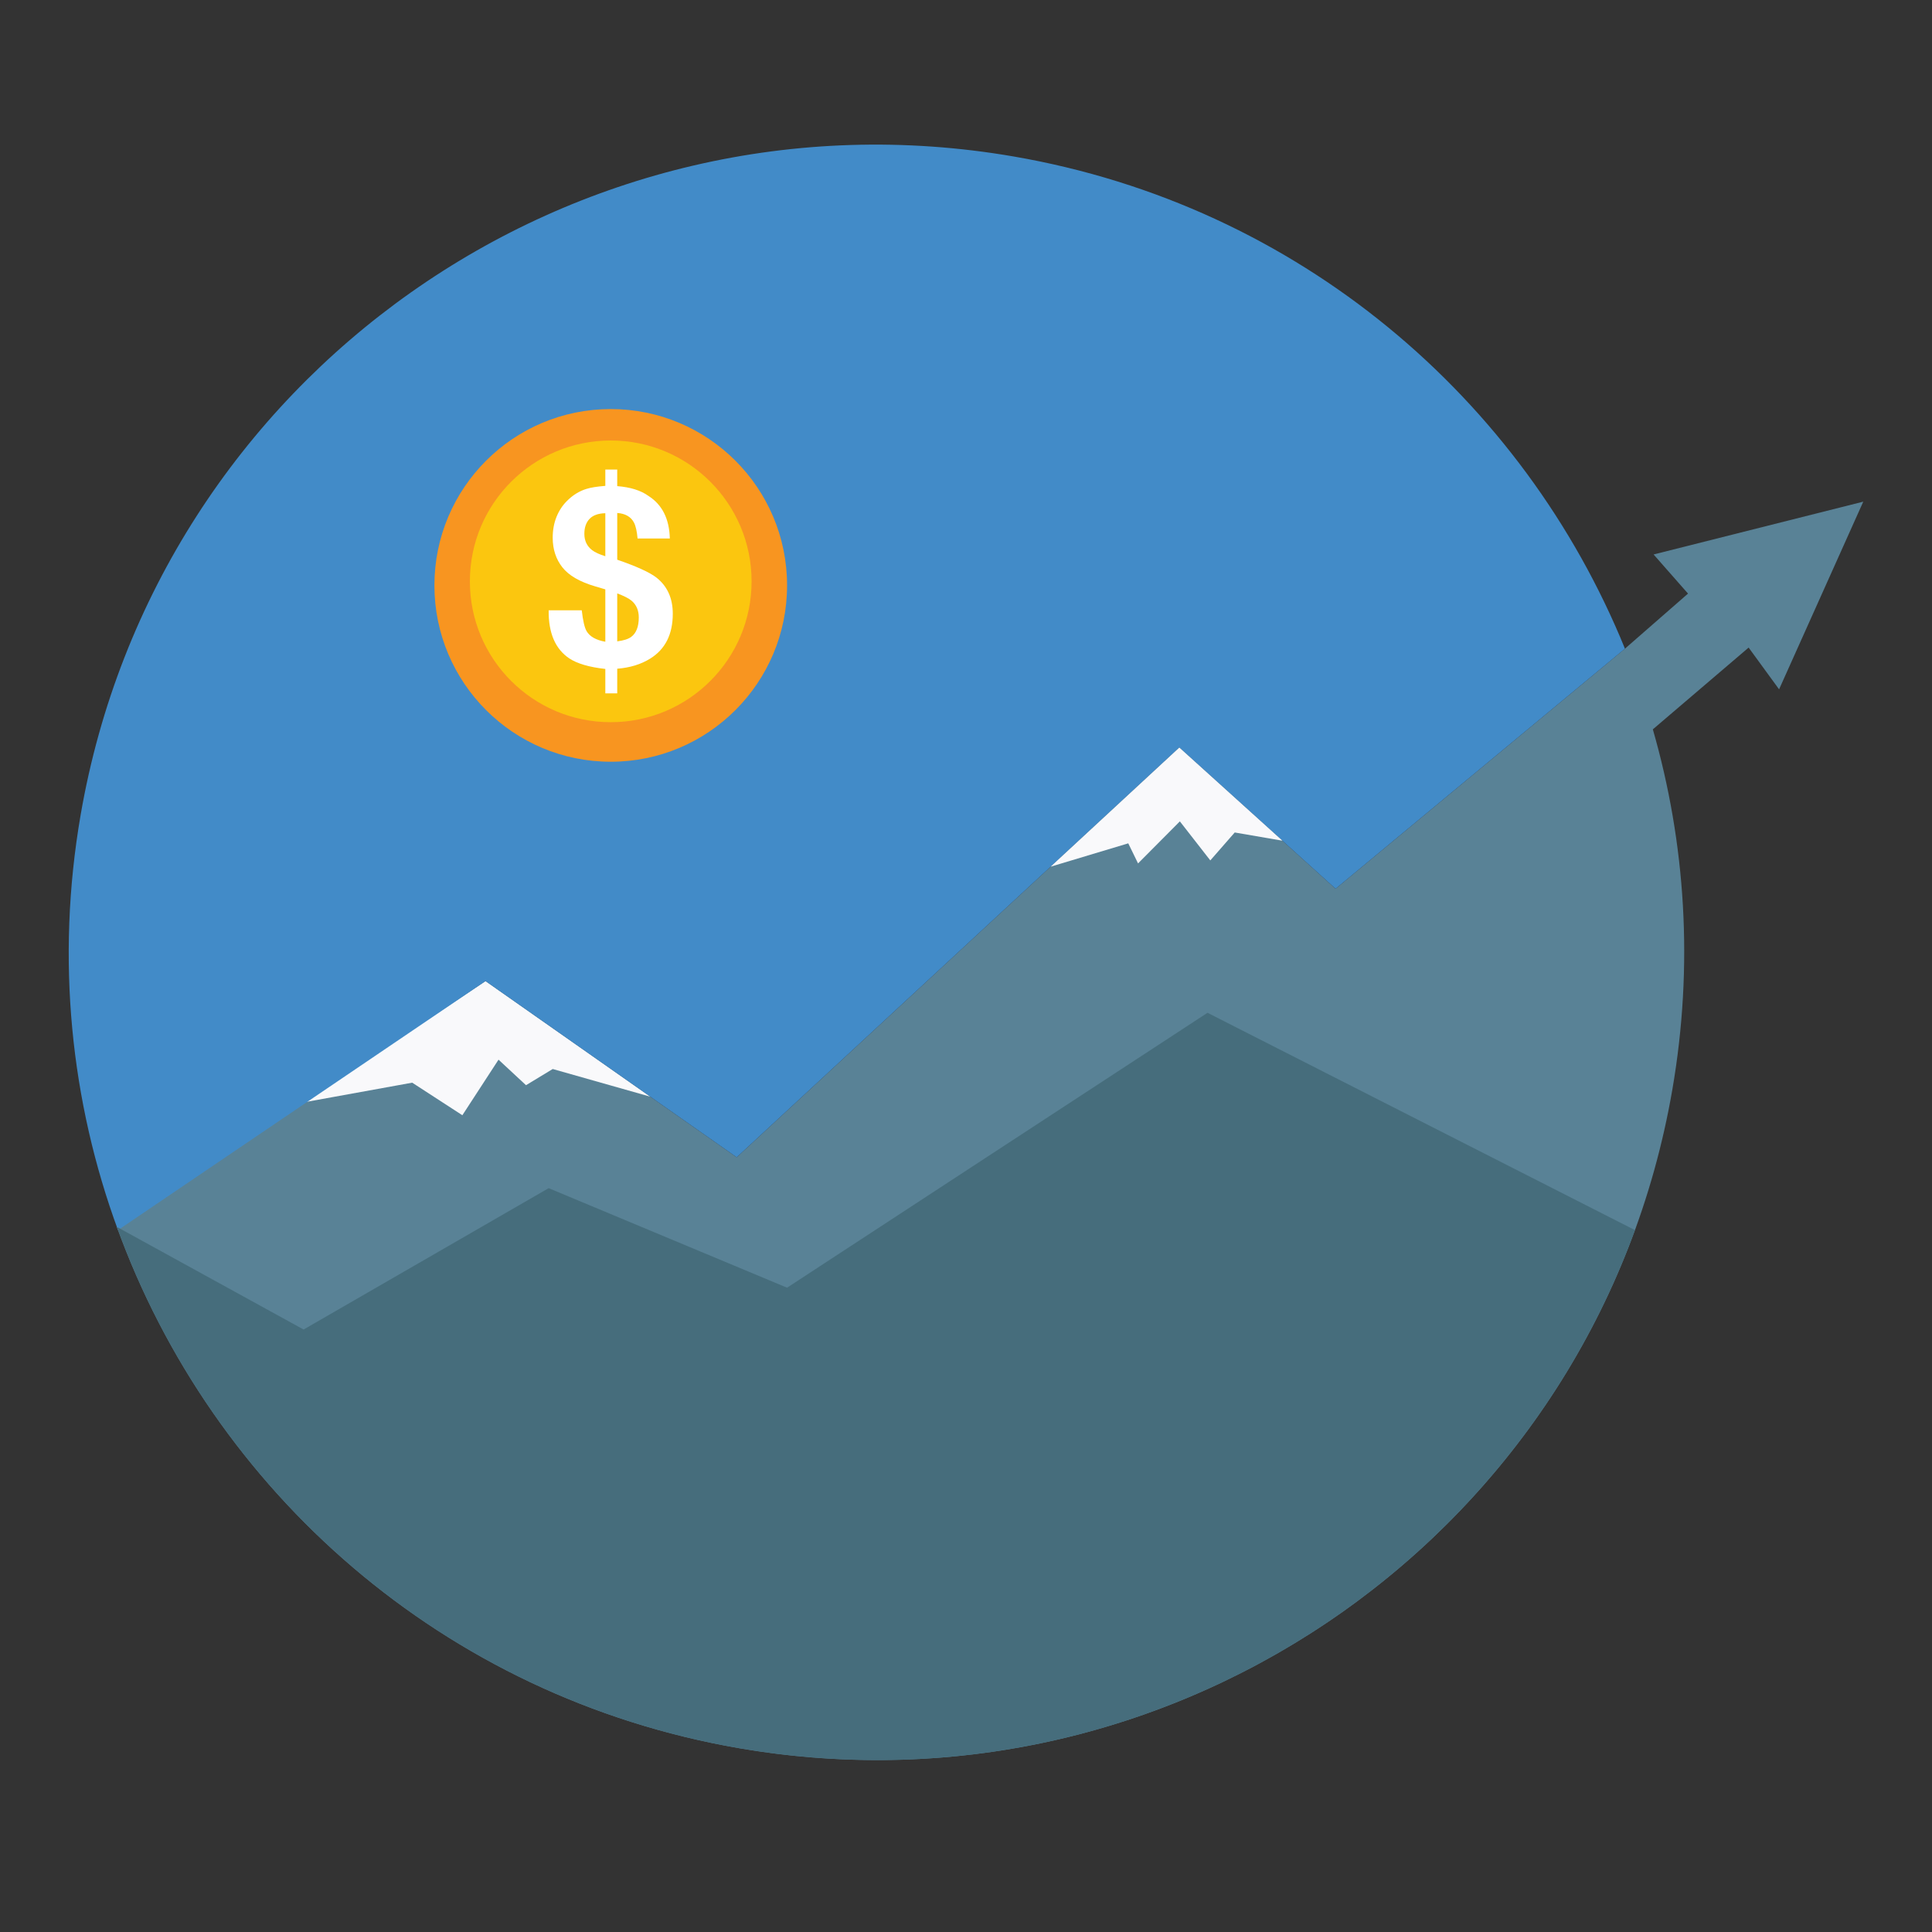 <?xml version="1.0" encoding="utf-8"?>
<!-- Generator: Adobe Illustrator 16.0.4, SVG Export Plug-In . SVG Version: 6.00 Build 0)  -->
<!DOCTYPE svg PUBLIC "-//W3C//DTD SVG 1.1//EN" "http://www.w3.org/Graphics/SVG/1.1/DTD/svg11.dtd">
<svg version="1.1" id="Layer_1" xmlns="http://www.w3.org/2000/svg" xmlns:xlink="http://www.w3.org/1999/xlink" x="0px" y="0px"
	 width="612px" height="612px" viewBox="0 0 612 612" enable-background="new 0 0 612 612" xml:space="preserve">
<rect x="0" y="0" width="612" height="612" fill="#333333" stroke="none"/>
<path fill="#598296" d="M523.808,175.636l10.907,12.398l-19.979,17.443l-91.661,76.05l-49.502-44.731L233.364,366.592l-79.561-55.81
	L37.008,388.637C67.29,472.185,140.299,537.578,234.13,553.778c139.232,24.026,271.586-69.363,295.613-208.594
	c6.795-39.365,4.185-78.174-6.174-114.152h0.007l30.338-25.896l9.648,13.226l26.667-59.451L523.808,175.636z"/>
<polygon fill="#F9F9FB" points="153.799,310.782 96.175,349.197 130.573,342.958 146.463,353.273 157.919,335.669 166.624,343.758 
	175.083,338.632 206.012,347.401 "/>
<path fill="#428BC8" d="M37.375,389.66c-14.946-40.679-19.735-85.716-11.838-131.495C49.574,118.933,181.922,25.548,321.154,49.579
	c90.346,15.595,161.395,76.799,193.581,155.899l-91.661,76.05l-49.499-44.731l-140.21,129.795l-79.566-55.81L37.375,389.66z"/>
<polygon fill="#F9F9FB" points="406.24,266.309 394.392,255.608 373.576,236.797 332.795,274.542 357.399,267.144 360.501,273.501 
	373.745,260.185 383.387,272.555 391.124,263.704 "/>
<path fill="#F89520" d="M249.322,185.436c0,30.847-25.007,55.86-55.854,55.86c-30.854,0-55.86-25.013-55.86-55.86
	c0-30.849,25.006-55.857,55.86-55.857C224.314,129.579,249.322,154.587,249.322,185.436"/>
<path fill="#FBC60F" d="M238.08,184.153c0,24.644-19.969,44.616-44.613,44.616c-24.645,0-44.625-19.972-44.625-44.616
	c0-24.644,19.98-44.616,44.625-44.616C218.11,139.537,238.08,159.51,238.08,184.153"/>
<path fill="#FFFFFF" d="M195.517,219.633h-3.77v-7.731c-5.102-0.569-8.909-1.682-11.417-3.344c-4.433-2.972-6.61-8.048-6.531-15.227
	h10.486c0.367,3.263,0.875,5.452,1.514,6.571c1.012,1.734,2.994,2.86,5.949,3.382v-16.592l-3.148-0.931
	c-4.944-1.446-8.435-3.468-10.467-6.063c-2.029-2.583-3.052-5.703-3.052-9.359c0-2.407,0.4-4.594,1.188-6.565
	c0.789-1.966,1.896-3.667,3.324-5.085c1.836-1.843,3.879-3.109,6.131-3.808c1.375-0.442,3.382-0.762,6.024-0.971v-5.167h3.77v5.243
	c4.199,0.339,7.502,1.371,9.895,3.109c4.354,2.769,6.613,7.263,6.765,13.478h-10.215c-0.206-2.302-0.59-3.991-1.147-5.051
	c-0.972-1.839-2.742-2.847-5.297-3.028v14.801c6.132,2.122,10.259,3.997,12.371,5.631c3.482,2.72,5.225,6.548,5.225,11.492
	c0,6.53-2.396,11.271-7.186,14.224c-2.925,1.812-6.398,2.871-10.41,3.185V219.633z M191.747,162.572
	c-2.252,0.053-3.926,0.654-5.012,1.803c-1.087,1.158-1.63,2.73-1.63,4.724c0,2.177,0.813,3.897,2.447,5.167
	c0.907,0.7,2.305,1.34,4.195,1.937V162.572z M195.517,203.165c2.023-0.262,3.491-0.727,4.412-1.4
	c1.611-1.193,2.418-3.249,2.418-6.178c0-2.228-0.752-3.986-2.26-5.281c-0.896-0.757-2.421-1.534-4.57-2.328V203.165z"/>
<path fill="#466D7C" d="M382.501,320.82L249.32,407.905L173.8,376.374l-77.626,44.779l-59.167-32.517
	c30.282,83.548,103.294,148.941,197.13,165.142c123.806,21.366,242.171-50.115,283.774-164.115L382.501,320.82z"/>
</svg>
